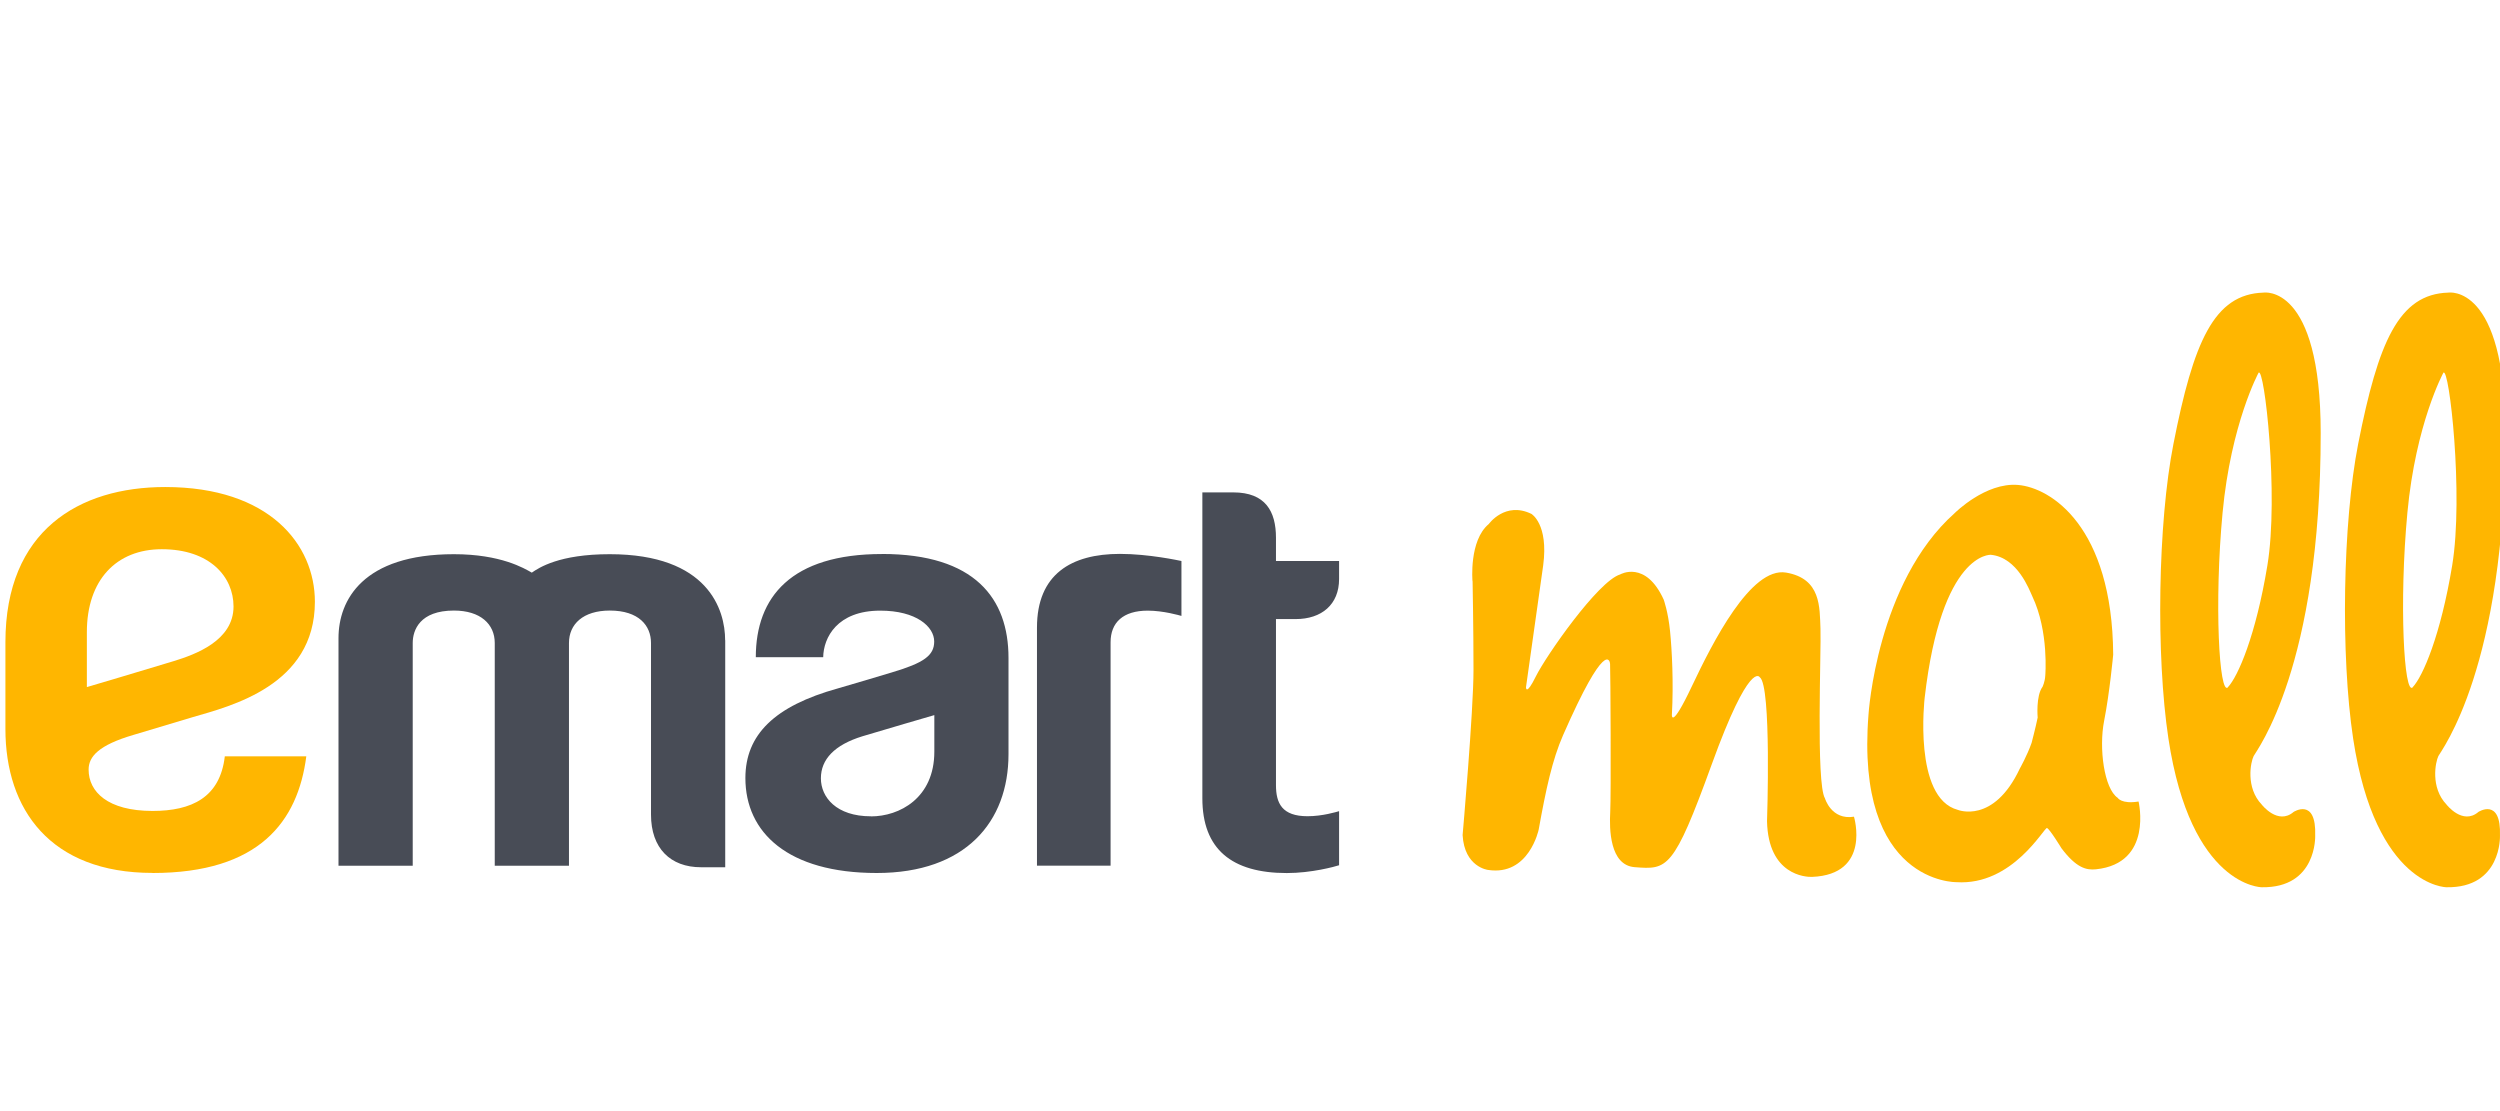 <svg width="90" height="40" viewBox="0 0 90 40" fill="none" xmlns="http://www.w3.org/2000/svg">
<path d="M89.219 29.233C88.654 29.712 88.078 28.968 88.078 28.968C87.485 28.35 87.678 27.427 87.782 27.217C87.89 27.007 90.198 24.021 90.195 15.589C90.195 10.2 88.141 10.534 88.141 10.534C86.351 10.586 85.618 12.315 84.895 15.975C84.336 18.823 84.261 23.602 84.713 26.588C85.524 31.93 88.075 31.941 88.075 31.941C90.066 31.974 89.999 30.09 89.999 30.09C90.046 28.689 89.216 29.233 89.216 29.233H89.219ZM86.862 24.741C86.544 25.08 86.362 21.707 86.666 18.456C86.966 15.247 87.962 13.418 87.962 13.418C88.171 13.184 88.695 17.828 88.279 20.354C87.862 22.879 87.223 24.349 86.859 24.738L86.862 24.741Z" fill="#FFB600"/>
<path d="M82.566 29.233C82.001 29.712 81.425 28.968 81.425 28.968C80.832 28.35 81.025 27.427 81.132 27.217C81.24 27.007 83.548 24.021 83.545 15.589C83.545 10.2 81.488 10.534 81.488 10.534C79.698 10.586 78.965 12.315 78.245 15.975C77.683 18.823 77.611 23.602 78.063 26.588C78.871 31.93 81.422 31.941 81.422 31.941C83.413 31.974 83.347 30.09 83.347 30.09C83.394 28.689 82.564 29.233 82.564 29.233H82.566ZM80.209 24.741C79.891 25.08 79.707 21.707 80.013 18.456C80.316 15.247 81.309 13.418 81.309 13.418C81.516 13.184 82.042 17.828 81.626 20.354C81.21 22.879 80.57 24.349 80.206 24.738L80.209 24.741Z" fill="#FFB600"/>
<path d="M76.987 28.855C76.367 28.954 76.237 28.722 76.237 28.722C75.749 28.392 75.553 26.938 75.749 25.948C75.945 24.958 76.075 23.569 76.075 23.569C76.044 18.944 73.824 17.557 72.65 17.458C71.475 17.359 70.367 18.473 70.367 18.473C67.562 20.974 67.267 25.714 67.267 25.714C66.776 31.825 70.43 31.758 70.43 31.758C72.454 31.891 73.593 29.776 73.692 29.809C73.789 29.842 74.213 30.537 74.213 30.537C74.745 31.245 75.109 31.331 75.454 31.295C77.525 31.08 76.987 28.849 76.987 28.849V28.855ZM73.532 24.724C73.287 25.052 73.356 25.833 73.356 25.833C73.287 26.174 73.138 26.742 73.138 26.742C72.975 27.206 72.713 27.669 72.713 27.669C71.767 29.682 70.48 29.155 70.48 29.155C68.864 28.725 69.288 25.121 69.288 25.121C69.895 19.857 71.671 19.973 71.671 19.973C72.636 20.067 73.061 21.252 73.163 21.467C73.769 22.741 73.629 24.332 73.629 24.332C73.618 24.542 73.532 24.724 73.532 24.724Z" fill="#FFB600"/>
<path d="M53.01 20.924C53.01 20.924 52.878 19.46 53.597 18.864C53.597 18.864 54.185 18.04 55.131 18.5C55.131 18.5 55.751 18.864 55.555 20.351L54.935 24.744C54.935 24.744 54.935 25.074 55.293 24.346C55.652 23.621 57.527 20.922 58.327 20.679C58.327 20.679 59.239 20.152 59.893 21.586C59.893 21.586 60.053 22.027 60.122 22.722C60.191 23.414 60.251 24.575 60.188 25.733C60.188 25.733 60.155 26.296 60.905 24.71C61.655 23.125 63.031 20.4 64.297 20.613C65.565 20.828 65.504 21.867 65.537 22.628C65.568 23.387 65.372 28.21 65.698 28.739C65.698 28.739 65.926 29.533 66.743 29.401C66.743 29.401 67.374 31.483 65.234 31.568C65.005 31.577 63.657 31.505 63.613 29.566C63.613 29.566 63.781 24.669 63.351 24.38C63.351 24.38 62.995 23.729 61.622 27.518C60.243 31.323 60.023 31.309 58.848 31.218C57.946 31.149 57.935 29.831 57.968 29.235C58.001 28.64 57.977 24.148 57.963 23.902C57.957 23.787 57.8 22.984 56.27 26.467C55.881 27.355 55.655 28.411 55.393 29.864C55.393 29.864 55.045 31.546 53.567 31.317C53.567 31.317 52.718 31.218 52.654 30.063C52.654 30.063 53.046 25.604 53.046 24.118C53.046 22.631 53.013 20.924 53.013 20.924H53.01Z" fill="#FFB600"/>
<path d="M48.207 31.149C48.052 31.199 47.217 31.43 46.326 31.43C44.341 31.43 43.285 30.57 43.285 28.739V17.726H44.396C45.557 17.726 45.935 18.409 45.935 19.361V20.196H48.207V20.844C48.207 21.765 47.578 22.287 46.641 22.287H45.935V28.265C45.935 28.918 46.153 29.384 47.071 29.384C47.614 29.384 48.119 29.227 48.207 29.202C48.207 29.426 48.207 31.149 48.207 31.149ZM41.319 21.983C41.881 21.983 42.463 22.154 42.532 22.173V20.196C42.438 20.177 41.349 19.94 40.318 19.94C38.567 19.94 37.331 20.671 37.331 22.593V31.163H39.981V23.122C39.981 22.413 40.428 21.983 41.319 21.983ZM26.105 23.048C26.105 21.947 25.491 19.951 21.95 19.951C20.133 19.951 19.405 20.436 19.145 20.615C18.875 20.461 18.032 19.951 16.341 19.951C13.068 19.951 12.186 21.603 12.186 22.97V31.166H14.858V23.147C14.858 22.684 15.114 21.98 16.341 21.98C17.295 21.98 17.811 22.468 17.811 23.147V31.166H20.483V23.147C20.483 22.471 20.99 21.98 21.953 21.98C23 21.98 23.436 22.524 23.436 23.147V29.326C23.436 30.537 24.134 31.221 25.237 31.221H26.108V23.048H26.105ZM31.753 19.943C35.095 19.943 36.306 21.545 36.306 23.682V27.151C36.306 29.588 34.761 31.428 31.563 31.428C28.364 31.428 26.834 29.972 26.834 28.011C26.834 26.448 27.884 25.416 30.165 24.782C30.495 24.691 31.607 24.355 32.109 24.206C33.258 23.864 33.631 23.599 33.631 23.094C33.631 22.562 32.991 21.983 31.689 21.983C30.134 21.983 29.646 22.957 29.635 23.66H27.209C27.209 21.49 28.485 19.945 31.753 19.945M31.353 29.39C32.379 29.39 33.636 28.733 33.636 27.06V25.744C33.636 25.744 31.615 26.332 31.047 26.506C30.038 26.817 29.552 27.338 29.552 28.019C29.552 28.7 30.107 29.387 31.353 29.387" fill="#484C56"/>
<path d="M5.492 31.425C1.806 31.425 0.195 29.136 0.195 26.244V23.119C0.195 19.099 2.843 17.533 5.947 17.533C9.698 17.533 11.336 19.601 11.336 21.666C11.336 24.683 8.289 25.422 6.943 25.816C6.557 25.929 5.128 26.359 4.806 26.456C3.551 26.825 3.19 27.236 3.19 27.705C3.19 28.505 3.879 29.194 5.492 29.194C6.896 29.194 7.922 28.712 8.093 27.228H11.027C10.723 29.577 9.331 31.428 5.492 31.428M5.823 19.772C4.194 19.772 3.127 20.875 3.127 22.758V24.735C3.127 24.735 5.333 24.084 6.254 23.8C7.026 23.563 8.407 23.067 8.407 21.834C8.407 20.759 7.547 19.772 5.826 19.772" fill="#FFB600"/>
</svg>